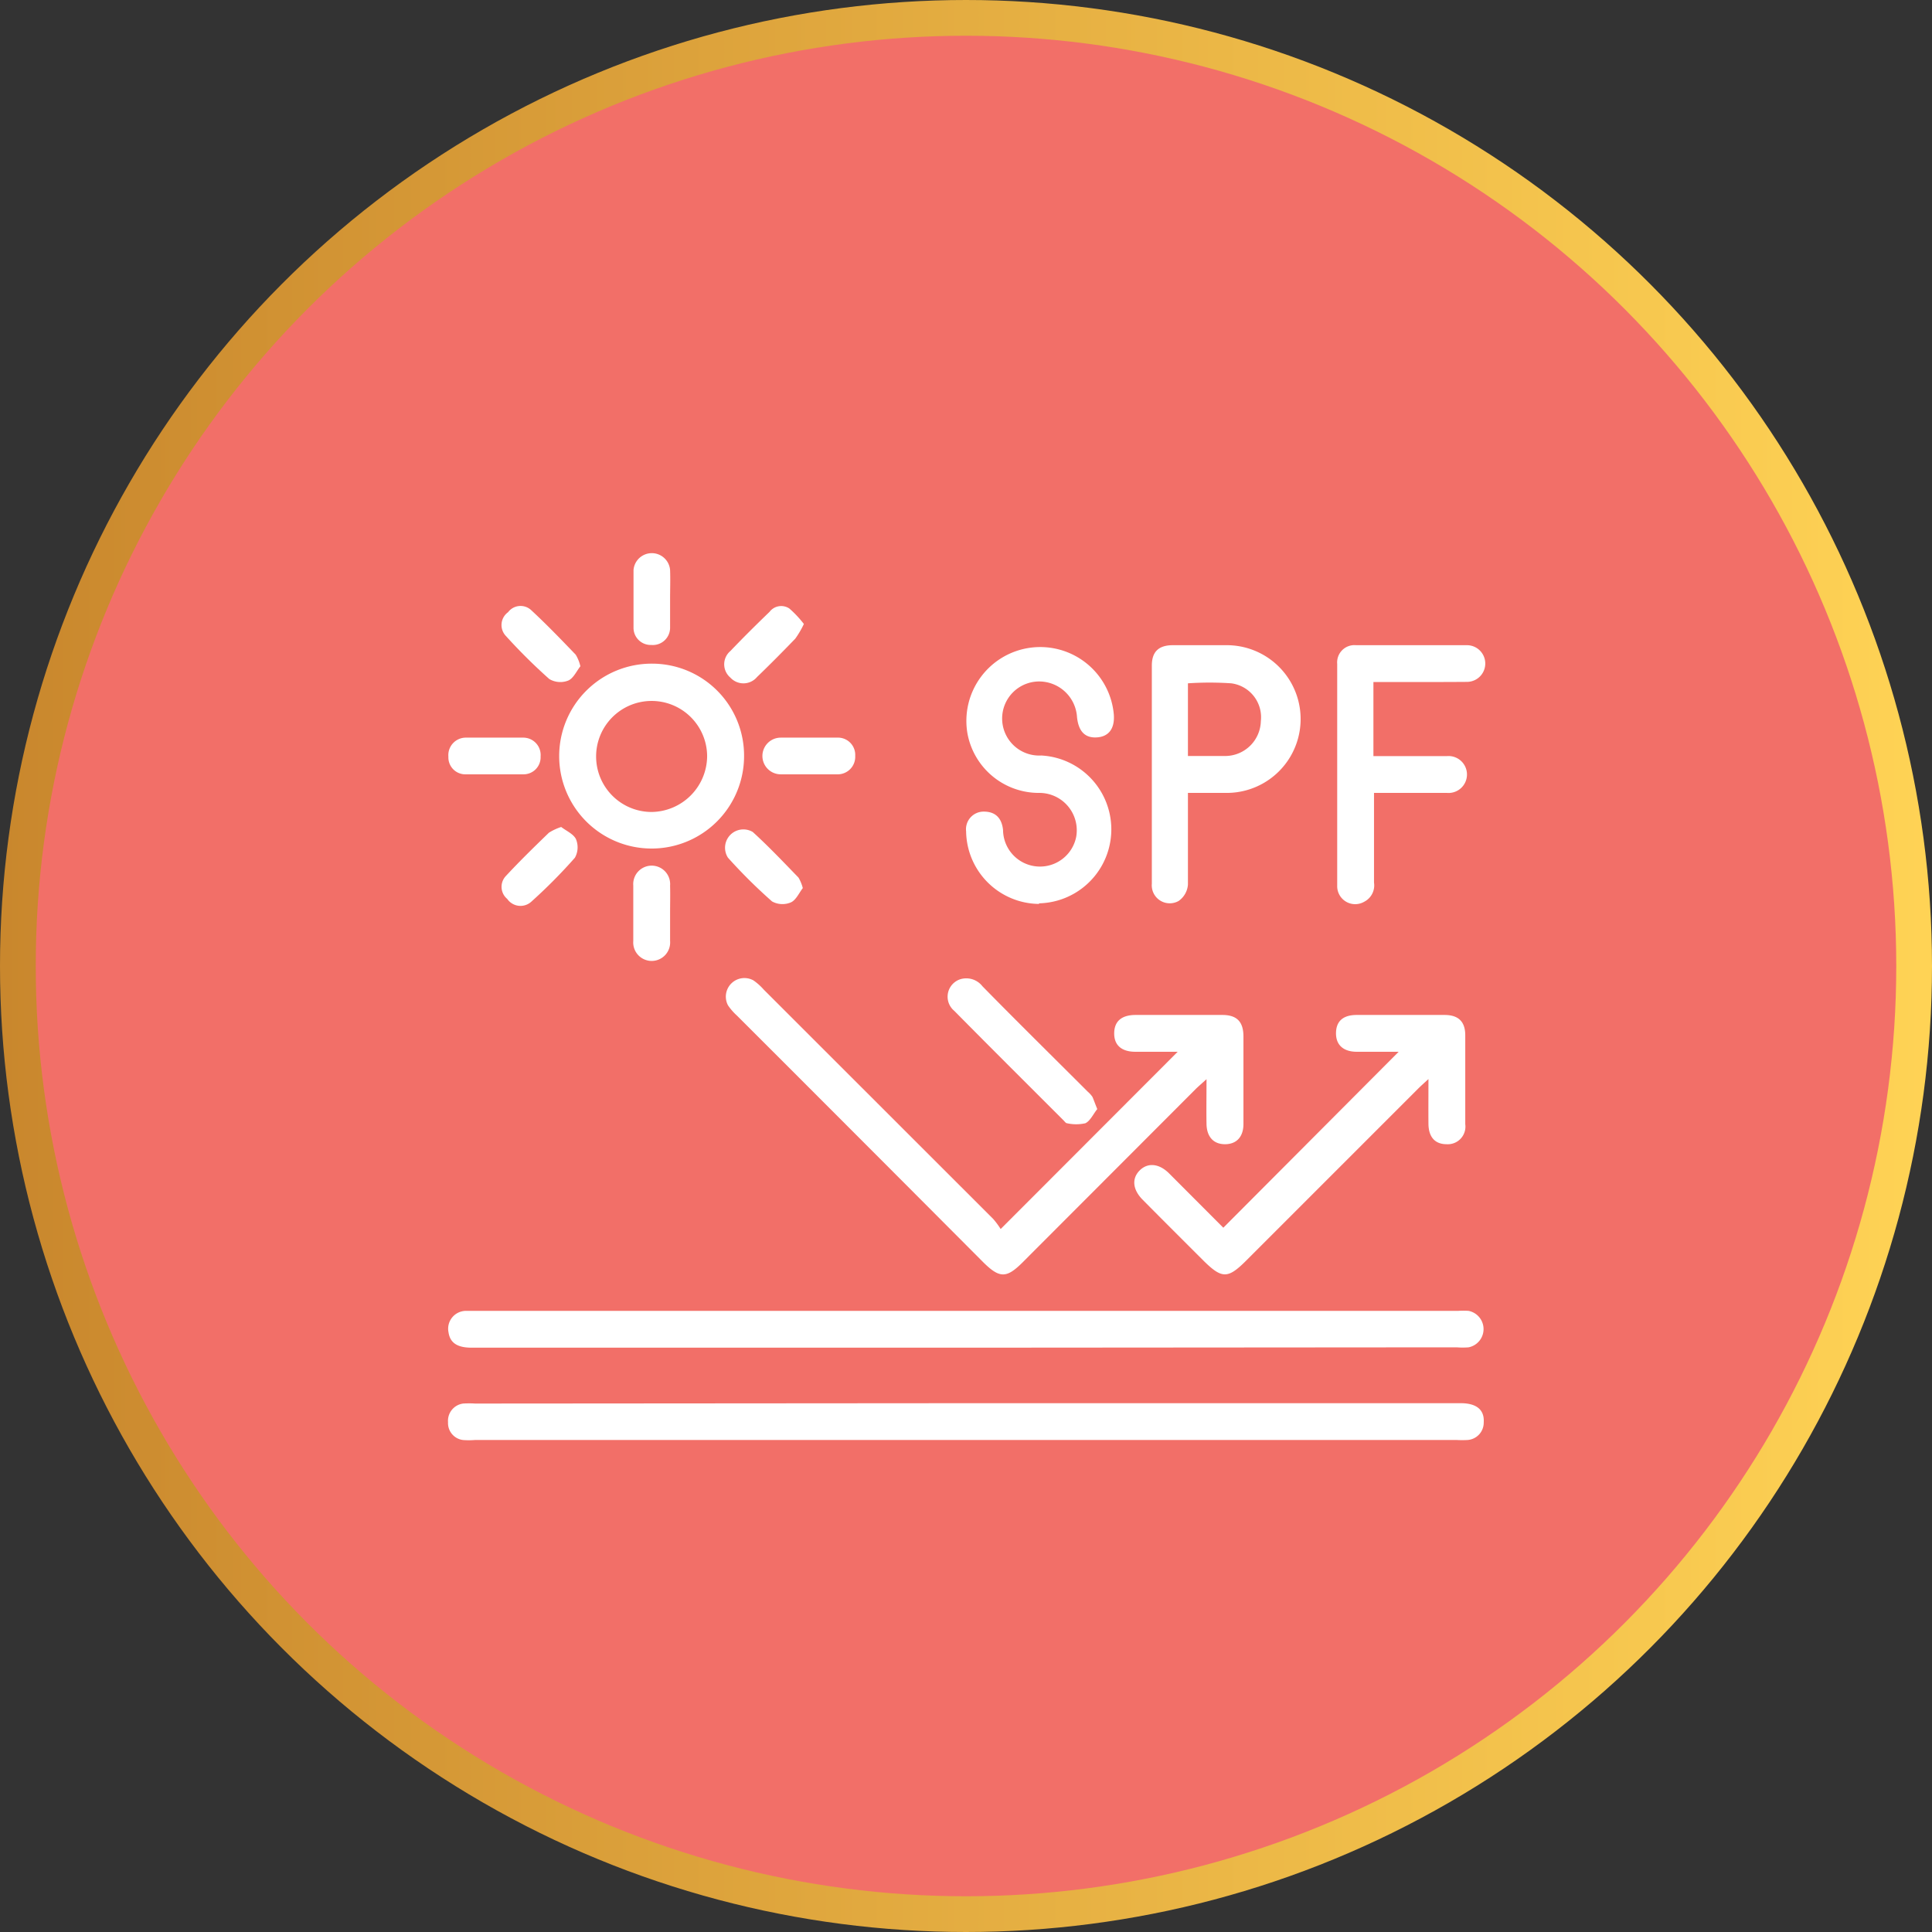 <svg xmlns="http://www.w3.org/2000/svg" xmlns:xlink="http://www.w3.org/1999/xlink" viewBox="0 0 162.18 162.18"><rect x="0" y="0" width="162.18" height="162.18" fill="#333333" stroke="none"/><defs><style>.cls-1{fill:#f26f68;stroke-miterlimit:10;stroke-width:3px;stroke:url(#linear-gradient);}.cls-2{fill:#fff;}</style><linearGradient id="linear-gradient" y1="81.09" x2="162.18" y2="81.09" gradientUnits="userSpaceOnUse"><stop offset="0" stop-color="#c9872d"/><stop offset="1" stop-color="#ffd355"/></linearGradient></defs><g id="Layer_2" data-name="Layer 2"><g id="Layer_1-2" data-name="Layer 1"><circle class="cls-1" cx="81.09" cy="81.09" r="79.59"/><path class="cls-2" d="M81.11,113.13H39.59c-1.21,0-1.81-.41-1.94-1.29a1.5,1.5,0,0,1,1.43-1.8c.22,0,.45,0,.68,0H122.4a6.47,6.47,0,0,1,.88,0,1.56,1.56,0,0,1,0,3.06,6.13,6.13,0,0,1-1,0Z"/><path class="cls-2" d="M81.2,117.79h41.42c1.32,0,2,.55,1.93,1.61a1.46,1.46,0,0,1-1.37,1.48,8.38,8.38,0,0,1-.87,0H39.86a6.29,6.29,0,0,1-1,0,1.43,1.43,0,0,1-1.25-1.49,1.46,1.46,0,0,1,1.27-1.57,7.85,7.85,0,0,1,1,0Z"/><path class="cls-2" d="M84,103.17,98.86,88.29H95.31c-1.17,0-1.79-.56-1.78-1.56s.62-1.53,1.8-1.53c2.43,0,4.85,0,7.28,0,1.21,0,1.76.56,1.77,1.78,0,2.46,0,4.91,0,7.37,0,1.09-.59,1.7-1.55,1.7s-1.53-.62-1.55-1.7,0-2.38,0-3.76c-.37.34-.63.56-.87.79L85.81,106c-1.32,1.31-1.9,1.3-3.23,0Q72.23,95.61,61.87,85.26a4.84,4.84,0,0,1-.76-.87,1.56,1.56,0,0,1,2.14-2.09,4.8,4.8,0,0,1,.86.77l19.27,19.26A6.89,6.89,0,0,1,84,103.17Z"/><path class="cls-2" d="M117.41,88.29H113.9c-1.14,0-1.77-.58-1.75-1.59s.63-1.5,1.74-1.5q3.69,0,7.37,0c1.17,0,1.74.56,1.74,1.71q0,3.74,0,7.46a1.48,1.48,0,0,1-1.56,1.68c-1,0-1.52-.62-1.53-1.72s0-2.37,0-3.75c-.39.36-.64.58-.88.82l-14.46,14.46c-1.5,1.49-2,1.48-3.51,0-1.71-1.71-3.43-3.42-5.13-5.14-.85-.85-.94-1.78-.27-2.46s1.62-.61,2.47.23l4.56,4.57Z"/><path class="cls-2" d="M87.24,75.88a6.18,6.18,0,0,1-6.14-6.09,1.48,1.48,0,0,1,1.49-1.66c.94,0,1.5.51,1.61,1.54a3.1,3.1,0,0,0,6.14.58,3.14,3.14,0,0,0-3.13-3.69,6.09,6.09,0,0,1-6-5A6.2,6.2,0,1,1,93.5,60c.08,1.19-.45,1.84-1.43,1.9s-1.53-.49-1.66-1.69a3.19,3.19,0,0,0-3-3,3.11,3.11,0,1,0,0,6.21,6.21,6.21,0,0,1-.21,12.41Z"/><path class="cls-2" d="M99.72,66.56c0,2.66,0,5.18,0,7.7a1.84,1.84,0,0,1-.78,1.37,1.51,1.51,0,0,1-2.25-1.45c0-6.1,0-12.21,0-18.31,0-1.16.57-1.7,1.74-1.71,1.52,0,3,0,4.55,0a6.2,6.2,0,0,1,0,12.4Zm0-3.1c1.14,0,2.18,0,3.21,0a3,3,0,0,0,2.91-2.92,2.87,2.87,0,0,0-2.49-3.18,27.46,27.46,0,0,0-3.63,0Z"/><path class="cls-2" d="M62.46,63.5a7.76,7.76,0,1,1-7.72-7.79A7.72,7.72,0,0,1,62.46,63.5Zm-3.1,0a4.66,4.66,0,1,0-4.63,4.66A4.72,4.72,0,0,0,59.36,63.46Z"/><path class="cls-2" d="M115.29,57.25v6.22h5.11c.36,0,.72,0,1.07,0a1.55,1.55,0,1,1,0,3.09c-1.71,0-3.42,0-5.13,0h-1c0,2.57,0,5,0,7.53a1.54,1.54,0,0,1-.83,1.61,1.51,1.51,0,0,1-2.26-1.35q0-9.31,0-18.62a1.45,1.45,0,0,1,1.58-1.57c3.1,0,6.21,0,9.31,0a1.54,1.54,0,0,1,0,3.08C120.5,57.26,118,57.25,115.29,57.25Z"/><path class="cls-2" d="M92.11,93.1c-.32.39-.59,1-1,1.19a3.52,3.52,0,0,1-1.54,0c-.1,0-.2-.15-.29-.24-3.07-3.07-6.14-6.12-9.18-9.2a1.54,1.54,0,0,1,.55-2.66,1.72,1.72,0,0,1,1.82.6c2.94,3,5.89,5.9,8.84,8.85a2.27,2.27,0,0,1,.39.43C91.81,92.31,91.91,92.61,92.11,93.1Z"/><path class="cls-2" d="M48.72,55.93c-.31.39-.58,1-1,1.19A1.81,1.81,0,0,1,46.11,57a47.67,47.67,0,0,1-3.64-3.61,1.33,1.33,0,0,1,.18-2,1.31,1.31,0,0,1,1.91-.2c1.31,1.21,2.54,2.49,3.77,3.77A3.35,3.35,0,0,1,48.72,55.93Z"/><path class="cls-2" d="M47.11,69.42c.41.32,1,.57,1.23,1A1.79,1.79,0,0,1,48.26,72a44.42,44.42,0,0,1-3.68,3.71,1.35,1.35,0,0,1-2-.25,1.32,1.32,0,0,1-.12-1.92c1.16-1.25,2.39-2.45,3.62-3.64A4.63,4.63,0,0,1,47.11,69.42Z"/><path class="cls-2" d="M67.48,52.38a7.71,7.71,0,0,1-.72,1.23c-1.05,1.09-2.12,2.17-3.21,3.22a1.49,1.49,0,0,1-2.24.05,1.46,1.46,0,0,1,0-2.23c1.07-1.12,2.17-2.21,3.29-3.29a1.23,1.23,0,0,1,1.66-.28A8.94,8.94,0,0,1,67.48,52.38Z"/><path class="cls-2" d="M67.39,74.55c-.3.38-.56,1-1,1.2a1.81,1.81,0,0,1-1.58-.08A44.3,44.3,0,0,1,61.11,72a1.54,1.54,0,0,1,2.08-2.16c1.34,1.22,2.58,2.53,3.84,3.83A3.37,3.37,0,0,1,67.39,74.55Z"/><path class="cls-2" d="M56.25,50.26c0,.81,0,1.62,0,2.42a1.45,1.45,0,0,1-1.58,1.46,1.44,1.44,0,0,1-1.49-1.45c0-1.61,0-3.22,0-4.84a1.54,1.54,0,0,1,3.07,0C56.28,48.65,56.25,49.46,56.25,50.26Z"/><path class="cls-2" d="M41.5,61.92c.81,0,1.61,0,2.42,0a1.46,1.46,0,0,1,1.46,1.58A1.43,1.43,0,0,1,43.94,65c-1.61,0-3.23,0-4.84,0a1.42,1.42,0,0,1-1.46-1.48,1.47,1.47,0,0,1,1.44-1.6H41.5Z"/><path class="cls-2" d="M67.86,65c-.77,0-1.55,0-2.32,0a1.54,1.54,0,0,1,0-3.08c1.58,0,3.16,0,4.74,0a1.45,1.45,0,0,1,1.51,1.53A1.47,1.47,0,0,1,70.28,65H67.86Z"/><path class="cls-2" d="M56.25,76.67c0,.77,0,1.55,0,2.32a1.55,1.55,0,1,1-3.09,0q0-2.32,0-4.65a1.55,1.55,0,1,1,3.09,0C56.27,75.12,56.25,75.89,56.25,76.67Z"/></g></g></svg>